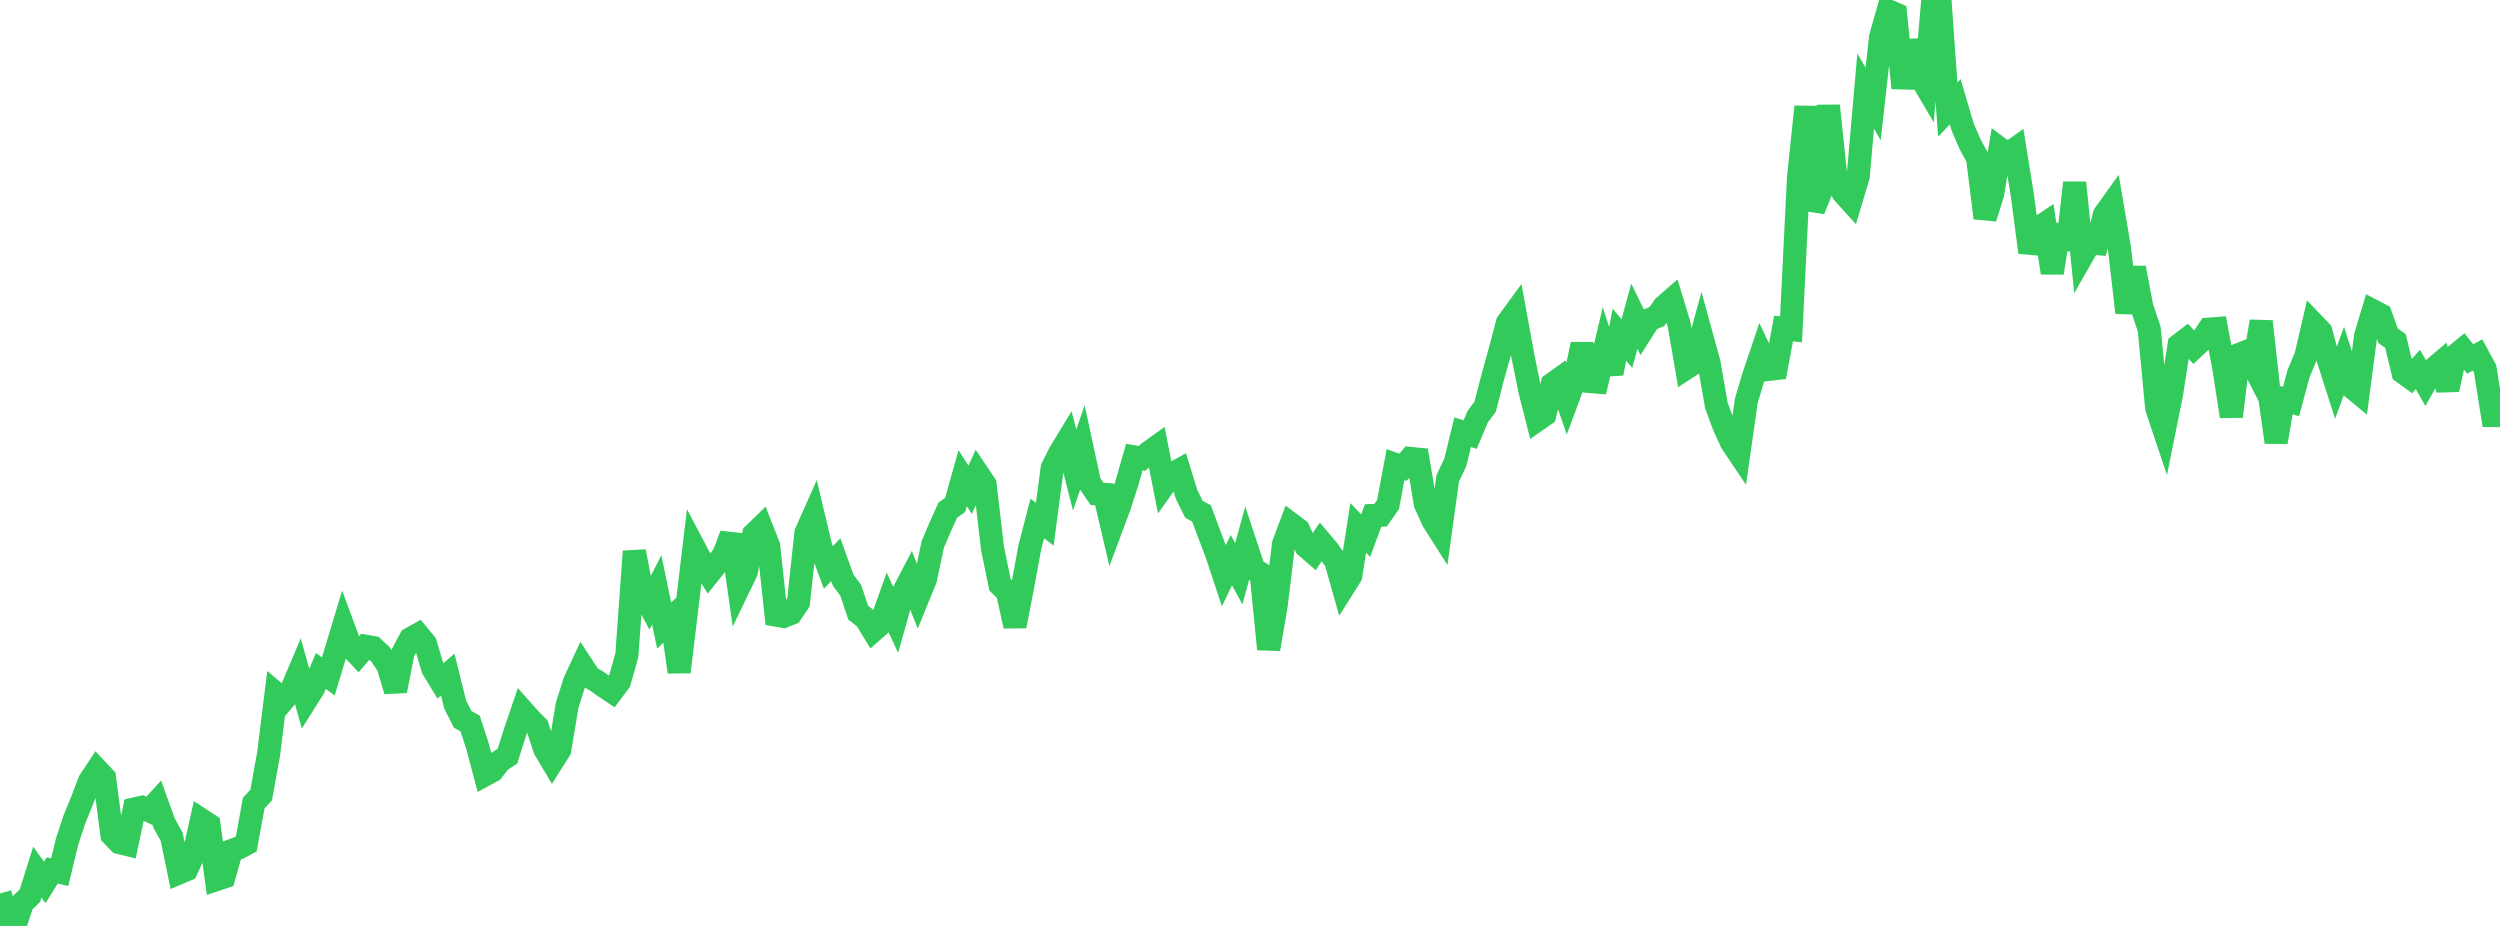 <?xml version="1.0" standalone="no"?>
<!DOCTYPE svg PUBLIC "-//W3C//DTD SVG 1.1//EN" "http://www.w3.org/Graphics/SVG/1.1/DTD/svg11.dtd">

<svg width="135" height="50" viewBox="0 0 135 50" preserveAspectRatio="none" 
  xmlns="http://www.w3.org/2000/svg"
  xmlns:xlink="http://www.w3.org/1999/xlink">


<polyline points="0.0, 48.244 0.403, 49.703 0.806, 50.0 1.209, 48.758 1.612, 48.372 2.015, 47.095 2.418, 47.653 2.821, 47.003 3.224, 47.098 3.627, 45.428 4.03, 44.217 4.433, 43.235 4.836, 42.179 5.239, 41.571 5.642, 42 6.045, 45.081 6.448, 45.499 6.851, 45.596 7.254, 43.686 7.657, 43.596 8.06, 43.781 8.463, 43.337 8.866, 44.456 9.269, 45.185 9.672, 47.134 10.075, 46.963 10.478, 46.076 10.881, 44.276 11.284, 44.541 11.687, 47.496 12.09, 47.361 12.493, 45.935 12.896, 45.786 13.299, 45.57 13.701, 43.368 14.104, 42.929 14.507, 40.701 14.91, 37.451 15.313, 37.789 15.716, 37.311 16.119, 36.36 16.522, 37.813 16.925, 37.174 17.328, 36.231 17.731, 36.528 18.134, 35.187 18.537, 33.851 18.94, 34.938 19.343, 35.368 19.746, 34.898 20.149, 34.969 20.552, 35.343 20.955, 35.956 21.358, 37.306 21.761, 35.247 22.164, 34.493 22.567, 34.267 22.97, 34.756 23.373, 36.109 23.776, 36.772 24.179, 36.429 24.582, 38.054 24.985, 38.844 25.388, 39.071 25.791, 40.311 26.194, 41.836 26.597, 41.618 27.0, 41.095 27.403, 40.83 27.806, 39.555 28.209, 38.371 28.612, 38.822 29.015, 39.231 29.418, 40.457 29.821, 41.134 30.224, 40.496 30.627, 38.08 31.03, 36.808 31.433, 35.941 31.836, 36.558 32.239, 36.79 32.642, 37.078 33.045, 37.347 33.448, 36.809 33.851, 35.377 34.254, 29.776 34.657, 31.88 35.06, 32.644 35.463, 31.85 35.866, 33.785 36.269, 33.391 36.672, 36.286 37.075, 32.941 37.478, 29.56 37.881, 30.324 38.284, 30.975 38.687, 30.473 39.09, 29.939 39.493, 28.879 39.896, 31.716 40.299, 30.882 40.701, 28.854 41.104, 28.462 41.507, 29.483 41.91, 33.216 42.313, 33.287 42.716, 33.123 43.119, 32.521 43.522, 28.772 43.925, 27.867 44.328, 29.556 44.731, 30.644 45.134, 30.225 45.537, 31.342 45.94, 31.877 46.343, 33.083 46.746, 33.399 47.149, 34.057 47.552, 33.705 47.955, 32.575 48.358, 33.454 48.761, 32.031 49.164, 31.255 49.567, 32.271 49.97, 31.283 50.373, 29.389 50.776, 28.447 51.179, 27.549 51.582, 27.26 51.985, 25.818 52.388, 26.45 52.791, 25.564 53.194, 26.166 53.597, 29.62 54.0, 31.575 54.403, 31.977 54.806, 33.808 55.209, 31.735 55.612, 29.546 56.015, 28.001 56.418, 28.309 56.821, 25.271 57.224, 24.463 57.627, 23.801 58.03, 25.383 58.433, 24.206 58.836, 26.076 59.239, 26.669 59.642, 26.699 60.045, 28.418 60.448, 27.338 60.851, 26.09 61.254, 24.68 61.657, 24.757 62.06, 24.415 62.463, 24.127 62.866, 26.183 63.269, 25.617 63.672, 25.394 64.075, 26.701 64.478, 27.509 64.881, 27.722 65.284, 28.806 65.687, 29.862 66.09, 31.081 66.493, 30.248 66.896, 30.981 67.299, 29.509 67.701, 30.726 68.104, 30.984 68.507, 35.054 68.91, 32.711 69.313, 29.373 69.716, 28.302 70.119, 28.605 70.522, 29.505 70.925, 29.855 71.328, 29.254 71.731, 29.732 72.134, 30.307 72.537, 31.731 72.94, 31.093 73.343, 28.507 73.746, 28.924 74.149, 27.838 74.552, 27.821 74.955, 27.247 75.358, 25.088 75.761, 25.233 76.164, 24.758 76.567, 24.796 76.97, 27.206 77.373, 28.101 77.776, 28.737 78.179, 25.827 78.582, 24.978 78.985, 23.337 79.388, 23.467 79.791, 22.507 80.194, 21.97 80.597, 20.408 81.0, 18.959 81.403, 17.431 81.806, 16.879 82.209, 19.086 82.612, 21.078 83.015, 22.676 83.418, 22.396 83.821, 20.742 84.224, 20.454 84.627, 21.616 85.03, 20.532 85.433, 18.589 85.836, 20.597 86.239, 20.631 86.642, 18.914 87.045, 20.163 87.448, 18.072 87.851, 18.552 88.254, 17.078 88.657, 17.899 89.06, 17.265 89.463, 17.098 89.866, 16.544 90.269, 16.192 90.672, 17.517 91.075, 19.865 91.478, 19.602 91.881, 18.126 92.284, 19.592 92.687, 21.903 93.09, 22.988 93.493, 23.878 93.896, 24.478 94.299, 21.652 94.701, 20.295 95.104, 19.102 95.507, 19.946 95.91, 19.899 96.313, 17.736 96.716, 17.786 97.119, 9.6 97.522, 5.761 97.925, 11.333 98.328, 10.336 98.731, 5.709 99.134, 9.552 99.537, 10.419 99.94, 10.865 100.343, 9.52 100.746, 4.917 101.149, 5.616 101.552, 2.004 101.955, 0.584 102.358, 0.757 102.761, 4.751 103.164, 2.206 103.567, 3.92 103.97, 4.608 104.373, 0.0 104.776, 0.269 105.179, 5.922 105.582, 5.494 105.985, 6.866 106.388, 7.793 106.791, 8.53 107.194, 11.773 107.597, 10.487 108.0, 8.036 108.403, 8.338 108.806, 8.051 109.209, 10.56 109.612, 13.628 110.015, 12.354 110.418, 12.084 110.821, 14.734 111.224, 12.16 111.627, 13.455 112.03, 9.867 112.433, 13.829 112.836, 13.123 113.239, 13.154 113.642, 11.583 114.045, 11.021 114.448, 13.381 114.851, 16.886 115.254, 14.461 115.657, 16.575 116.06, 17.781 116.463, 22.039 116.866, 23.239 117.269, 21.239 117.672, 18.632 118.075, 18.323 118.478, 18.765 118.881, 18.383 119.284, 17.774 119.687, 17.744 120.09, 19.881 120.493, 22.488 120.896, 19.149 121.299, 18.991 121.701, 19.775 122.104, 17.358 122.507, 21.013 122.91, 23.876 123.313, 21.555 123.716, 21.684 124.119, 20.185 124.522, 19.217 124.925, 17.485 125.328, 17.905 125.731, 19.43 126.134, 20.687 126.537, 19.582 126.94, 20.856 127.343, 21.19 127.746, 18.129 128.149, 16.791 128.552, 17.001 128.955, 18.125 129.358, 18.418 129.761, 20.107 130.164, 20.399 130.567, 19.951 130.97, 20.659 131.373, 19.947 131.776, 19.607 132.179, 21.033 132.582, 19.208 132.985, 18.878 133.388, 19.384 133.791, 19.169 134.194, 19.913 134.597, 22.438 135.0, 22.441" fill="none" stroke="#32ca5b" stroke-width="1.25"/>

</svg>